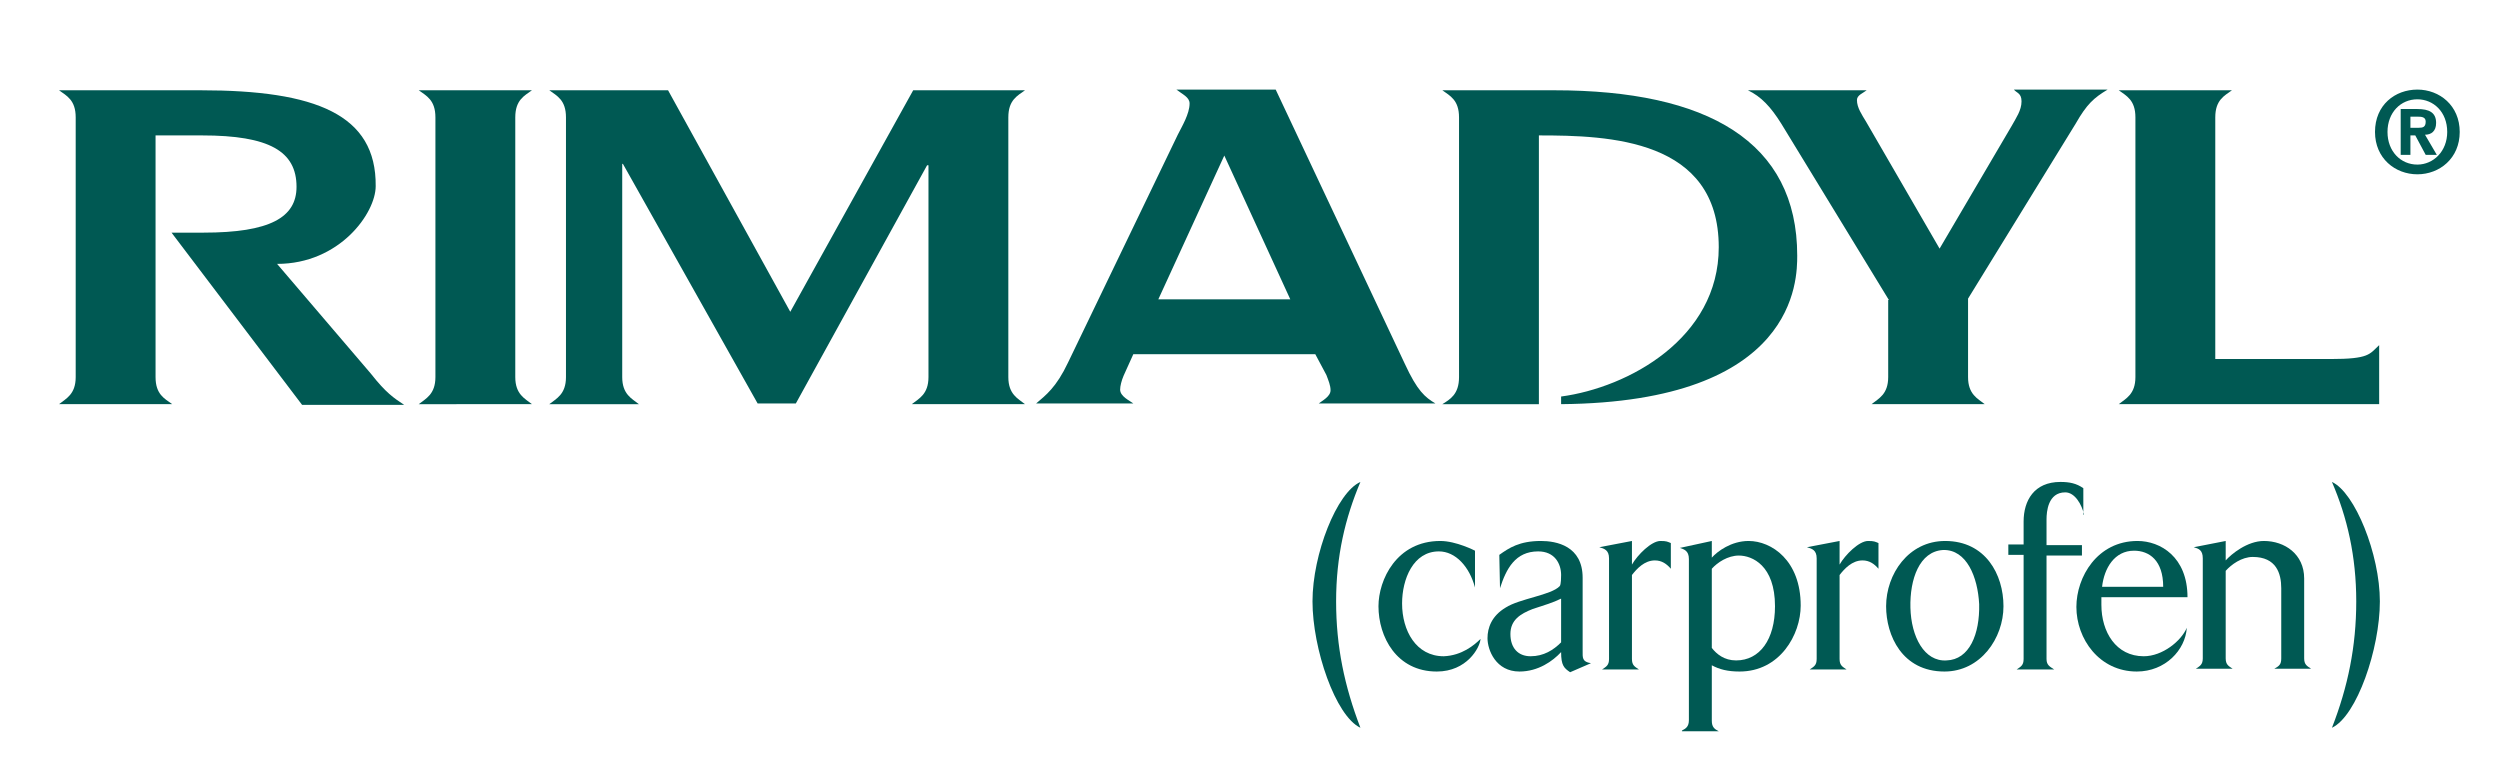 <?xml version="1.0" encoding="utf-8"?>
<!-- Generator: Adobe Illustrator 25.0.1, SVG Export Plug-In . SVG Version: 6.00 Build 0)  -->
<svg version="1.1" id="Layer_1" xmlns="http://www.w3.org/2000/svg" xmlns:xlink="http://www.w3.org/1999/xlink" x="0px" y="0px"
	 viewBox="0 0 360 111" style="enable-background:new 0 0 360 111;" xml:space="preserve">
<style type="text/css">
	.st0{fill:#005953;}
</style>
<path class="st0" d="M22.4,19.5h6.7c9.7,0,13.6,2.3,13.6,7.4c0,4.4-3.8,6.6-13.4,6.6l-4.6,0l18.8,24.8h14.7c-1.5-1-2.6-1.7-4.8-4.5
	L39.9,38c9,0,14.2-7.3,14.2-11.2C54.2,16.5,45.5,13,28.9,13H8.5c1.1,0.8,2.4,1.4,2.4,3.9v37.4c0,2.5-1.4,3.1-2.4,3.9h16.3
	c-1.1-0.8-2.4-1.4-2.4-3.9V19.5"/>
<path class="st0" d="M62.7,16.9c0-2.5-1.3-3.1-2.4-3.9h16.3c-1.1,0.8-2.4,1.4-2.4,3.9v37.4c0,2.5,1.4,3.1,2.4,3.9H60.3
	c1-0.8,2.4-1.4,2.4-3.9V16.9"/>
<path class="st0" d="M81.5,16.9c0-2.5-1.3-3.1-2.4-3.9h17.1l17.6,31.9L131.5,13h16.1c-1.1,0.8-2.4,1.4-2.4,3.9v37.4
	c0,2.5,1.4,3.1,2.4,3.9h-16.3c1-0.8,2.4-1.4,2.4-3.9V23.8h-0.2l-18.9,34.3h-5.5L89.7,23.6h-0.1v30.7c0,2.5,1.4,3.1,2.4,3.9H79.1
	c1-0.8,2.4-1.4,2.4-3.9V16.9"/>
<path class="st0" d="M189.4,51h-26.2l-1.4,3.1c-0.3,0.7-0.5,1.5-0.5,2c0,1,1.4,1.6,1.9,2h-14c1.4-1.2,2.9-2.3,4.6-5.9l15.8-32.8
	c0.6-1.2,1.7-3,1.7-4.5c0-0.9-1-1.3-1.9-2h14.3l18.6,39.5c1.8,3.9,2.9,4.8,4.4,5.7h-16.8c0.5-0.4,1.7-1,1.7-1.9
	c0-0.7-0.3-1.4-0.6-2.2L189.4,51 M185.8,43.1l-9.5-20.7l-9.5,20.7H185.8"/>
<path class="st0" d="M224.8,57.1c9.7-1.3,22.7-8.4,22.7-21.5c0-15.6-15.8-16.1-25.9-16.1l0,38.7h-13.9c1.1-0.7,2.4-1.4,2.4-3.9V16.9
	c0-2.5-1.3-3.1-2.4-3.9h16.1c22.1,0,35,7.4,35,23.8c0,3.4,0,21.1-34,21.4L224.8,57.1"/>
<path class="st0" d="M272,43.2l-15.5-25.4c-1.5-2.4-2.9-3.9-4.8-4.8h17.1c-0.5,0.4-1.4,0.7-1.4,1.4c0,1.1,0.7,2.1,1.3,3.1l10.6,18.3
	l10.4-17.7c0.6-1.1,1.4-2.2,1.4-3.5c0-1.2-0.7-1.2-1.1-1.7h13.5c-2,1.2-3,2.1-4.6,4.9L283.4,43v11.3c0,2.5,1.4,3.1,2.4,3.9h-16.3
	c1-0.8,2.4-1.4,2.4-3.9V43.2"/>
<path class="st0" d="M307.5,16.9c0-2.5-1.3-3.1-2.4-3.9h16.3c-1.1,0.8-2.4,1.4-2.4,3.9v34.8h16.6c5.6,0,5.6-0.7,7-2v8.5h-37.5
	c1-0.8,2.4-1.4,2.4-3.9V16.9"/>
<path class="st0" d="M347.1,22.3h-1.4v-6.6h2.4c1.7,0,2.7,0.5,2.7,2c0,1.2-0.7,1.7-1.6,1.7l1.7,2.9h-1.6l-1.5-2.8h-0.7V22.3
	 M348.3,18.4c0.6,0,1-0.1,1-0.9c0-0.7-0.7-0.7-1.2-0.7h-1v1.6H348.3L348.3,18.4z M348.1,25.1c-3.2,0-6.1-2.3-6.1-6.1
	c0-3.9,2.9-6.1,6.1-6.1c3.2,0,6.1,2.3,6.1,6.1C354.2,22.8,351.3,25.1,348.1,25.1L348.1,25.1z M348.1,14.3c-2.4,0-4.3,1.9-4.3,4.7
	c0,2.8,1.9,4.7,4.3,4.7v0c2.3,0,4.3-1.9,4.3-4.7C352.4,16.1,350.4,14.3,348.1,14.3"/>
<path class="st0" d="M189,86.6c0-6.8,3.5-15.7,6.9-17.2c-2.2,5.2-3.5,10.7-3.5,17.2c0,6.5,1.2,12.2,3.5,18.2
	C192.3,103.1,189,93.4,189,86.6"/>
<path class="st0" d="M213.2,92c-0.1,1.3-2,4.7-6.3,4.7c-5.8,0-8.4-5-8.4-9.4c0-3.8,2.6-9.4,8.9-9.4c2.3,0,5,1.4,5,1.4v5.3
	c-0.8-3-2.8-5.2-5.2-5.2c-3.7,0-5.3,4-5.3,7.5c0,3.9,2,7.6,6,7.6C210.5,94.4,212.3,92.9,213.2,92"/>
<path class="st0" d="M221.9,77.9c2.2,0,6,0.7,6,5.3c0,2.6,0,9.8,0,10.5c0,1-0.1,1.6,1.2,1.8l-3,1.3c-0.9-0.6-1.3-1-1.3-2.9
	c-1.2,1.3-3.3,2.8-6,2.8c-3.4,0-4.6-3.1-4.6-4.8c0-1.5,0.6-3.2,2.6-4.4c2-1.3,6.6-1.8,7.8-3.1c0.2-0.2,0.2-1.4,0.2-1.6
	c0-1.6-0.9-3.4-3.3-3.4c-3.3,0-4.6,2.5-5.5,5.3l-0.1-4.8C217.3,78.9,218.8,77.9,221.9,77.9 M220.4,94.5c1.9,0,3.3-0.9,4.4-2v-6.3
	c-1.2,0.6-2.3,0.9-4.1,1.5c-1.8,0.7-3.2,1.6-3.2,3.6C217.5,93.3,218.6,94.5,220.4,94.5"/>
<path class="st0" d="M235,81.3c0.8-1.4,2.8-3.4,4.1-3.4c0.9,0,1,0.1,1.5,0.3v3.7c-0.6-0.7-1.3-1.2-2.3-1.2c-1.5,0-2.6,1.2-3.3,2.1
	v12.1c0,0.9,0.4,1.1,1,1.5h-5.3c0.6-0.4,1-0.6,1-1.5V80.4c0-1.2-0.7-1.4-1.4-1.6l4.7-0.9V81.3"/>
<path class="st0" d="M242.2,105.2c0.6-0.3,1-0.6,1-1.5V80.5c0-1.2-0.7-1.4-1.3-1.6l4.6-1v2.4c0.8-0.9,2.8-2.4,5.3-2.4
	c3.3,0,7.5,2.8,7.5,9.3c0,4.2-3,9.5-8.8,9.5c-1.7,0-2.9-0.3-4-0.9v8c0,0.9,0.4,1.2,1,1.5H242.2 M246.5,81.9v11.4
	c0.7,0.9,1.8,1.8,3.5,1.8c3.4,0,5.6-3,5.6-7.8c0-5.9-3.3-7.3-5.2-7.3C248.8,80,247.3,81,246.5,81.9"/>
<path class="st0" d="M264.9,81.3c0.8-1.4,2.8-3.4,4.1-3.4c0.9,0,1,0.1,1.5,0.3v3.7c-0.6-0.7-1.3-1.2-2.3-1.2c-1.5,0-2.6,1.2-3.3,2.1
	v12.1c0,0.9,0.4,1.1,1,1.5h-5.3c0.6-0.4,1-0.6,1-1.5V80.4c0-1.2-0.7-1.4-1.4-1.6l4.7-0.9V81.3"/>
<path class="st0" d="M288.5,87.3c0,4.6-3.3,9.4-8.5,9.4c-6.1,0-8.4-5.2-8.4-9.4c0-4.6,3.2-9.4,8.5-9.4
	C285.9,77.9,288.5,82.7,288.5,87.3 M275.1,87.5c0.1,4.2,2,7.8,5.2,7.6c3.3-0.1,4.8-3.8,4.7-8.1c-0.2-3.9-1.8-7.9-5.2-7.8
	C276.4,79.4,275,83.4,275.1,87.5"/>
<path class="st0" d="M300.1,74.1c-0.3-1.4-1.3-3.2-2.7-3.2c-2.5,0-2.7,2.8-2.7,3.9v3.7h5.1v1.5h-5.1v14.9c0,0.9,0.5,1.1,1.1,1.5
	h-5.4c0.6-0.4,1-0.6,1-1.5V79.9h-2.2v-1.5h2.2v-3.3c0-3,1.5-5.7,5.3-5.7c1.3,0,2.3,0.2,3.3,0.9V74.1"/>
<path class="st0" d="M307.7,96.7c-5.4,0-8.7-4.7-8.7-9.3c0-4.3,3-9.5,8.8-9.5c3.3,0,7.2,2.3,7.2,8.1h-12.4c0,0.3,0,0.7,0,1.1
	c0,3.9,2.1,7.4,6.1,7.4c2.7,0,5.4-2.2,6.2-4.1C314.7,93.6,311.8,96.7,307.7,96.7 M302.7,84.5h8.8c0-3.8-2-5.2-4.2-5.2
	C304.5,79.3,303,81.8,302.7,84.5"/>
<path class="st0" d="M331.8,83.3v11.5c0,0.9,0.4,1.1,1,1.5h-5.3c0.7-0.4,1-0.6,1-1.5V84.7c0-2.1-0.7-4.5-4.1-4.5
	c-1.6,0-3.1,1.1-3.9,2v12.6c0,0.9,0.4,1.1,1,1.5h-5.3c0.6-0.4,1-0.6,1-1.5V80.4c0-1.2-0.6-1.4-1.3-1.6l4.6-0.9v2.8
	c0.8-0.9,3.1-2.8,5.5-2.8C329,77.9,331.8,79.8,331.8,83.3"/>
<path class="st0" d="M339.3,86.6c0-6.5-1.3-12.1-3.5-17.2c3.3,1.5,6.9,10.4,6.9,17.2c0,6.8-3.3,16.5-6.9,18.2
	C338.1,98.9,339.3,93.1,339.3,86.6"/>
</svg>
